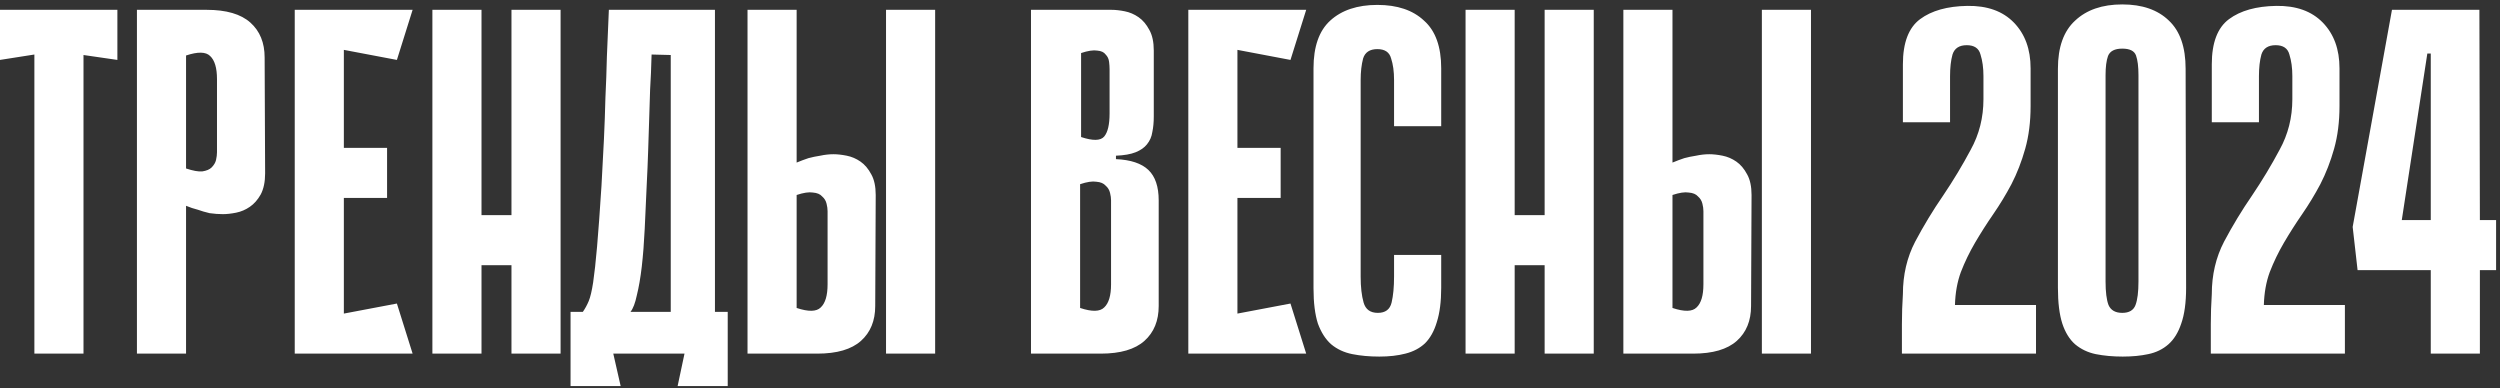 <?xml version="1.0" encoding="UTF-8"?> <svg xmlns="http://www.w3.org/2000/svg" width="509" height="79" viewBox="0 0 509 79" fill="none"><rect x="0" y="0" width="509" height="79" fill="#333333" stroke="none"/> <path d="M23.9 12.2L17 11.2V72H7V11.1L7.07805e-08 12.2V2H23.9V12.2ZM37.879 41.9V72H27.879V2H42.079C46.079 2 49.046 2.867 50.979 4.6C52.912 6.333 53.879 8.7 53.879 11.7L53.979 35.3C53.979 37.033 53.679 38.467 53.079 39.6C52.479 40.667 51.746 41.5 50.879 42.1C50.012 42.7 49.079 43.1 48.079 43.3C47.079 43.5 46.179 43.6 45.379 43.6C44.512 43.6 43.612 43.533 42.679 43.4C41.812 43.2 41.012 42.967 40.279 42.7C39.479 42.5 38.679 42.233 37.879 41.9ZM37.879 11.3V34.3C39.279 34.767 40.379 34.967 41.179 34.9C42.046 34.767 42.679 34.5 43.079 34.1C43.546 33.633 43.846 33.133 43.979 32.6C44.112 32 44.179 31.467 44.179 31V16.1C44.179 13.833 43.712 12.267 42.779 11.4C41.912 10.533 40.279 10.5 37.879 11.3ZM60.008 2H70.008V72H60.008V2ZM80.808 12.2L61.808 8.6L61.008 2H84.008L80.808 12.2ZM78.808 40.3H62.708V30.1H78.808V40.3ZM61.008 72L61.808 65.4L80.808 61.8L84.008 72H61.008ZM104.135 2H114.135V72H104.135V2ZM88.035 2H98.035V72H88.035V2ZM111.035 54H92.035V43.8H111.035V54ZM124.864 72L126.364 78.6H116.164V63.5H118.664C119.131 62.833 119.531 62.1 119.864 61.3C120.197 60.5 120.497 59.233 120.764 57.5C121.031 55.7 121.297 53.267 121.564 50.2C121.831 47.133 122.131 43 122.464 37.8C122.664 34.333 122.831 31.167 122.964 28.3C123.097 25.433 123.197 22.633 123.264 19.9C123.397 17.167 123.497 14.367 123.564 11.5C123.697 8.633 123.831 5.467 123.964 2H145.564V63.5H148.164V78.6H137.964L139.364 72H124.864ZM136.564 63.5V11.2L132.664 11.1C132.597 13.7 132.497 16.067 132.364 18.2C132.297 20.333 132.231 22.433 132.164 24.5C132.097 26.5 132.031 28.567 131.964 30.7C131.897 32.833 131.797 35.2 131.664 37.8C131.531 40.867 131.397 43.8 131.264 46.6C131.131 49.4 130.931 51.967 130.664 54.3C130.397 56.567 130.064 58.5 129.664 60.1C129.331 61.7 128.897 62.833 128.364 63.5H136.564ZM190.395 72H180.395V2H190.395V72ZM162.195 33.1C162.995 32.767 163.795 32.467 164.595 32.2C165.329 32 166.129 31.833 166.995 31.7C167.929 31.5 168.829 31.4 169.695 31.4C170.495 31.4 171.395 31.5 172.395 31.7C173.395 31.9 174.329 32.3 175.195 32.9C176.062 33.5 176.795 34.367 177.395 35.5C177.995 36.567 178.295 37.967 178.295 39.7L178.195 62.3C178.195 65.3 177.229 67.667 175.295 69.4C173.362 71.133 170.395 72 166.395 72H152.195V2H162.195V33.1ZM162.195 62.7C164.595 63.5 166.229 63.467 167.095 62.6C168.029 61.733 168.495 60.167 168.495 57.9V43C168.495 42.533 168.429 42.033 168.295 41.5C168.162 40.9 167.862 40.4 167.395 40C166.995 39.533 166.362 39.267 165.495 39.2C164.695 39.067 163.595 39.233 162.195 39.7V62.7ZM209.91 2H226.31C227.11 2 228.01 2.1 229.01 2.3C230.01 2.5 230.943 2.9 231.81 3.5C232.677 4.1 233.41 4.967 234.01 6.1C234.61 7.167 234.91 8.567 234.91 10.3V23.7C234.91 24.9 234.81 25.967 234.61 26.9C234.477 27.833 234.11 28.667 233.51 29.4C232.977 30.067 232.21 30.6 231.21 31C230.21 31.4 228.877 31.633 227.21 31.7V32.4C230.21 32.533 232.41 33.267 233.81 34.6C235.21 35.933 235.91 38 235.91 40.8V62.3C235.91 65.3 234.943 67.667 233.01 69.4C231.077 71.133 228.11 72 224.11 72H209.91V2ZM220.11 27.9C222.51 28.7 224.077 28.667 224.81 27.8C225.543 26.933 225.91 25.367 225.91 23.1V14.1C225.91 13.633 225.877 13.133 225.81 12.6C225.743 12 225.51 11.5 225.11 11.1C224.777 10.633 224.21 10.367 223.41 10.3C222.61 10.167 221.51 10.333 220.11 10.8V27.9ZM219.91 62.7C222.31 63.5 223.943 63.467 224.81 62.6C225.743 61.733 226.21 60.167 226.21 57.9V40.8C226.21 40.333 226.143 39.833 226.01 39.3C225.877 38.7 225.577 38.2 225.11 37.8C224.71 37.333 224.077 37.067 223.21 37C222.41 36.867 221.31 37.033 219.91 37.5V62.7ZM241.941 2H251.941V72H241.941V2ZM262.741 12.2L243.741 8.6L242.941 2H265.941L262.741 12.2ZM260.741 40.3H244.641V30.1H260.741V40.3ZM242.941 72L243.741 65.4L262.741 61.8L265.941 72H242.941ZM283.83 51.9H293.43V58.6C293.43 61.4 293.13 63.733 292.53 65.6C291.996 67.4 291.196 68.833 290.13 69.9C289.063 70.9 287.73 71.6 286.13 72C284.596 72.4 282.83 72.6 280.83 72.6C278.83 72.6 276.996 72.433 275.33 72.1C273.663 71.767 272.23 71.1 271.03 70.1C269.896 69.1 268.996 67.7 268.33 65.9C267.73 64.033 267.43 61.633 267.43 58.7V13.9C267.43 9.5 268.563 6.267 270.83 4.2C273.163 2.067 276.363 1 280.43 1C284.496 1 287.663 2.067 289.93 4.2C292.263 6.267 293.43 9.5 293.43 13.9V25.7H283.83V16.3C283.83 14.567 283.63 13.1 283.23 11.9C282.896 10.633 281.963 10 280.43 10C278.896 10 277.93 10.633 277.53 11.9C277.196 13.167 277.03 14.633 277.03 16.3V56.3C277.03 58.433 277.23 60.2 277.63 61.6C278.03 63 278.996 63.7 280.53 63.7C282.063 63.7 282.996 63 283.33 61.6C283.663 60.2 283.83 58.433 283.83 56.3V51.9ZM314.487 2H324.487V72H314.487V2ZM298.387 2H308.387V72H298.387V2ZM321.387 54H302.387V43.8H321.387V54ZM368.716 72H358.716V2H368.716V72ZM340.516 33.1C341.316 32.767 342.116 32.467 342.916 32.2C343.649 32 344.449 31.833 345.316 31.7C346.249 31.5 347.149 31.4 348.016 31.4C348.816 31.4 349.716 31.5 350.716 31.7C351.716 31.9 352.649 32.3 353.516 32.9C354.382 33.5 355.116 34.367 355.716 35.5C356.316 36.567 356.616 37.967 356.616 39.7L356.516 62.3C356.516 65.3 355.549 67.667 353.616 69.4C351.682 71.133 348.716 72 344.716 72H330.516V2H340.516V33.1ZM340.516 62.7C342.916 63.5 344.549 63.467 345.416 62.6C346.349 61.733 346.816 60.167 346.816 57.9V43C346.816 42.533 346.749 42.033 346.616 41.5C346.482 40.9 346.182 40.4 345.716 40C345.316 39.533 344.682 39.267 343.816 39.2C343.016 39.067 341.916 39.233 340.516 39.7V62.7ZM403.83 15.5C403.83 13.833 403.63 12.367 403.23 11.1C402.897 9.833 401.964 9.2 400.43 9.2C398.897 9.2 397.93 9.833 397.53 11.1C397.197 12.3 397.03 13.767 397.03 15.5V24.9H387.43V13.1C387.43 8.7 388.597 5.633 390.93 3.9C393.264 2.167 396.464 1.267 400.53 1.2C404.597 1.133 407.764 2.267 410.03 4.6C412.297 6.933 413.43 10.033 413.43 13.9V21.6C413.43 24.8 413.064 27.7 412.33 30.3C411.597 32.9 410.664 35.3 409.53 37.5C408.397 39.633 407.164 41.667 405.83 43.6C404.497 45.533 403.264 47.467 402.13 49.4C400.997 51.333 400.03 53.333 399.23 55.4C398.497 57.4 398.097 59.633 398.03 62.1H414.53V72H387.23C387.23 70 387.23 68 387.23 66C387.23 63.933 387.297 61.9 387.43 59.9C387.43 55.967 388.264 52.4 389.93 49.2C391.664 45.933 393.564 42.8 395.63 39.8C397.697 36.733 399.564 33.633 401.23 30.5C402.964 27.367 403.83 23.933 403.83 20.2V15.5ZM445.092 58.6C445.092 61.6 444.759 64.033 444.092 65.9C443.492 67.7 442.626 69.1 441.492 70.1C440.359 71.1 438.992 71.767 437.392 72.1C435.859 72.433 434.126 72.6 432.192 72.6C430.192 72.6 428.359 72.433 426.692 72.1C425.092 71.767 423.692 71.1 422.492 70.1C421.359 69.1 420.492 67.7 419.892 65.9C419.292 64.033 418.992 61.6 418.992 58.6V14C418.992 9.6 420.159 6.333 422.492 4.2C424.826 2 428.026 0.9 432.092 0.9C436.159 0.9 439.326 2 441.592 4.2C443.859 6.333 444.992 9.6 444.992 14L445.092 58.6ZM432.092 9.9C430.559 9.9 429.592 10.4 429.192 11.4C428.859 12.333 428.692 13.633 428.692 15.3V57.3C428.692 59.433 428.892 61.033 429.292 62.1C429.759 63.167 430.692 63.7 432.092 63.7C433.492 63.7 434.392 63.167 434.792 62.1C435.192 61.033 435.392 59.433 435.392 57.3V15.3C435.392 13.567 435.226 12.233 434.892 11.3C434.559 10.367 433.626 9.9 432.092 9.9ZM466.721 15.5C466.721 13.833 466.521 12.367 466.121 11.1C465.788 9.833 464.854 9.2 463.321 9.2C461.788 9.2 460.821 9.833 460.421 11.1C460.088 12.3 459.921 13.767 459.921 15.5V24.9H450.321V13.1C450.321 8.7 451.488 5.633 453.821 3.9C456.154 2.167 459.354 1.267 463.421 1.2C467.488 1.133 470.654 2.267 472.921 4.6C475.188 6.933 476.321 10.033 476.321 13.9V21.6C476.321 24.8 475.954 27.7 475.221 30.3C474.488 32.9 473.554 35.3 472.421 37.5C471.288 39.633 470.054 41.667 468.721 43.6C467.388 45.533 466.154 47.467 465.021 49.4C463.888 51.333 462.921 53.333 462.121 55.4C461.388 57.4 460.988 59.633 460.921 62.1H477.421V72H450.121C450.121 70 450.121 68 450.121 66C450.121 63.933 450.188 61.9 450.321 59.9C450.321 55.967 451.154 52.4 452.821 49.2C454.554 45.933 456.454 42.8 458.521 39.8C460.588 36.733 462.454 33.633 464.121 30.5C465.854 27.367 466.721 23.933 466.721 20.2V15.5ZM504.904 44.8H508.204V55H504.904V72H494.904V55H480.004L479.004 46.2L487.004 2H504.804L504.904 44.8ZM494.904 44.8V10.9H494.204L489.004 44.8H494.904Z" fill="white"></path> </svg> 